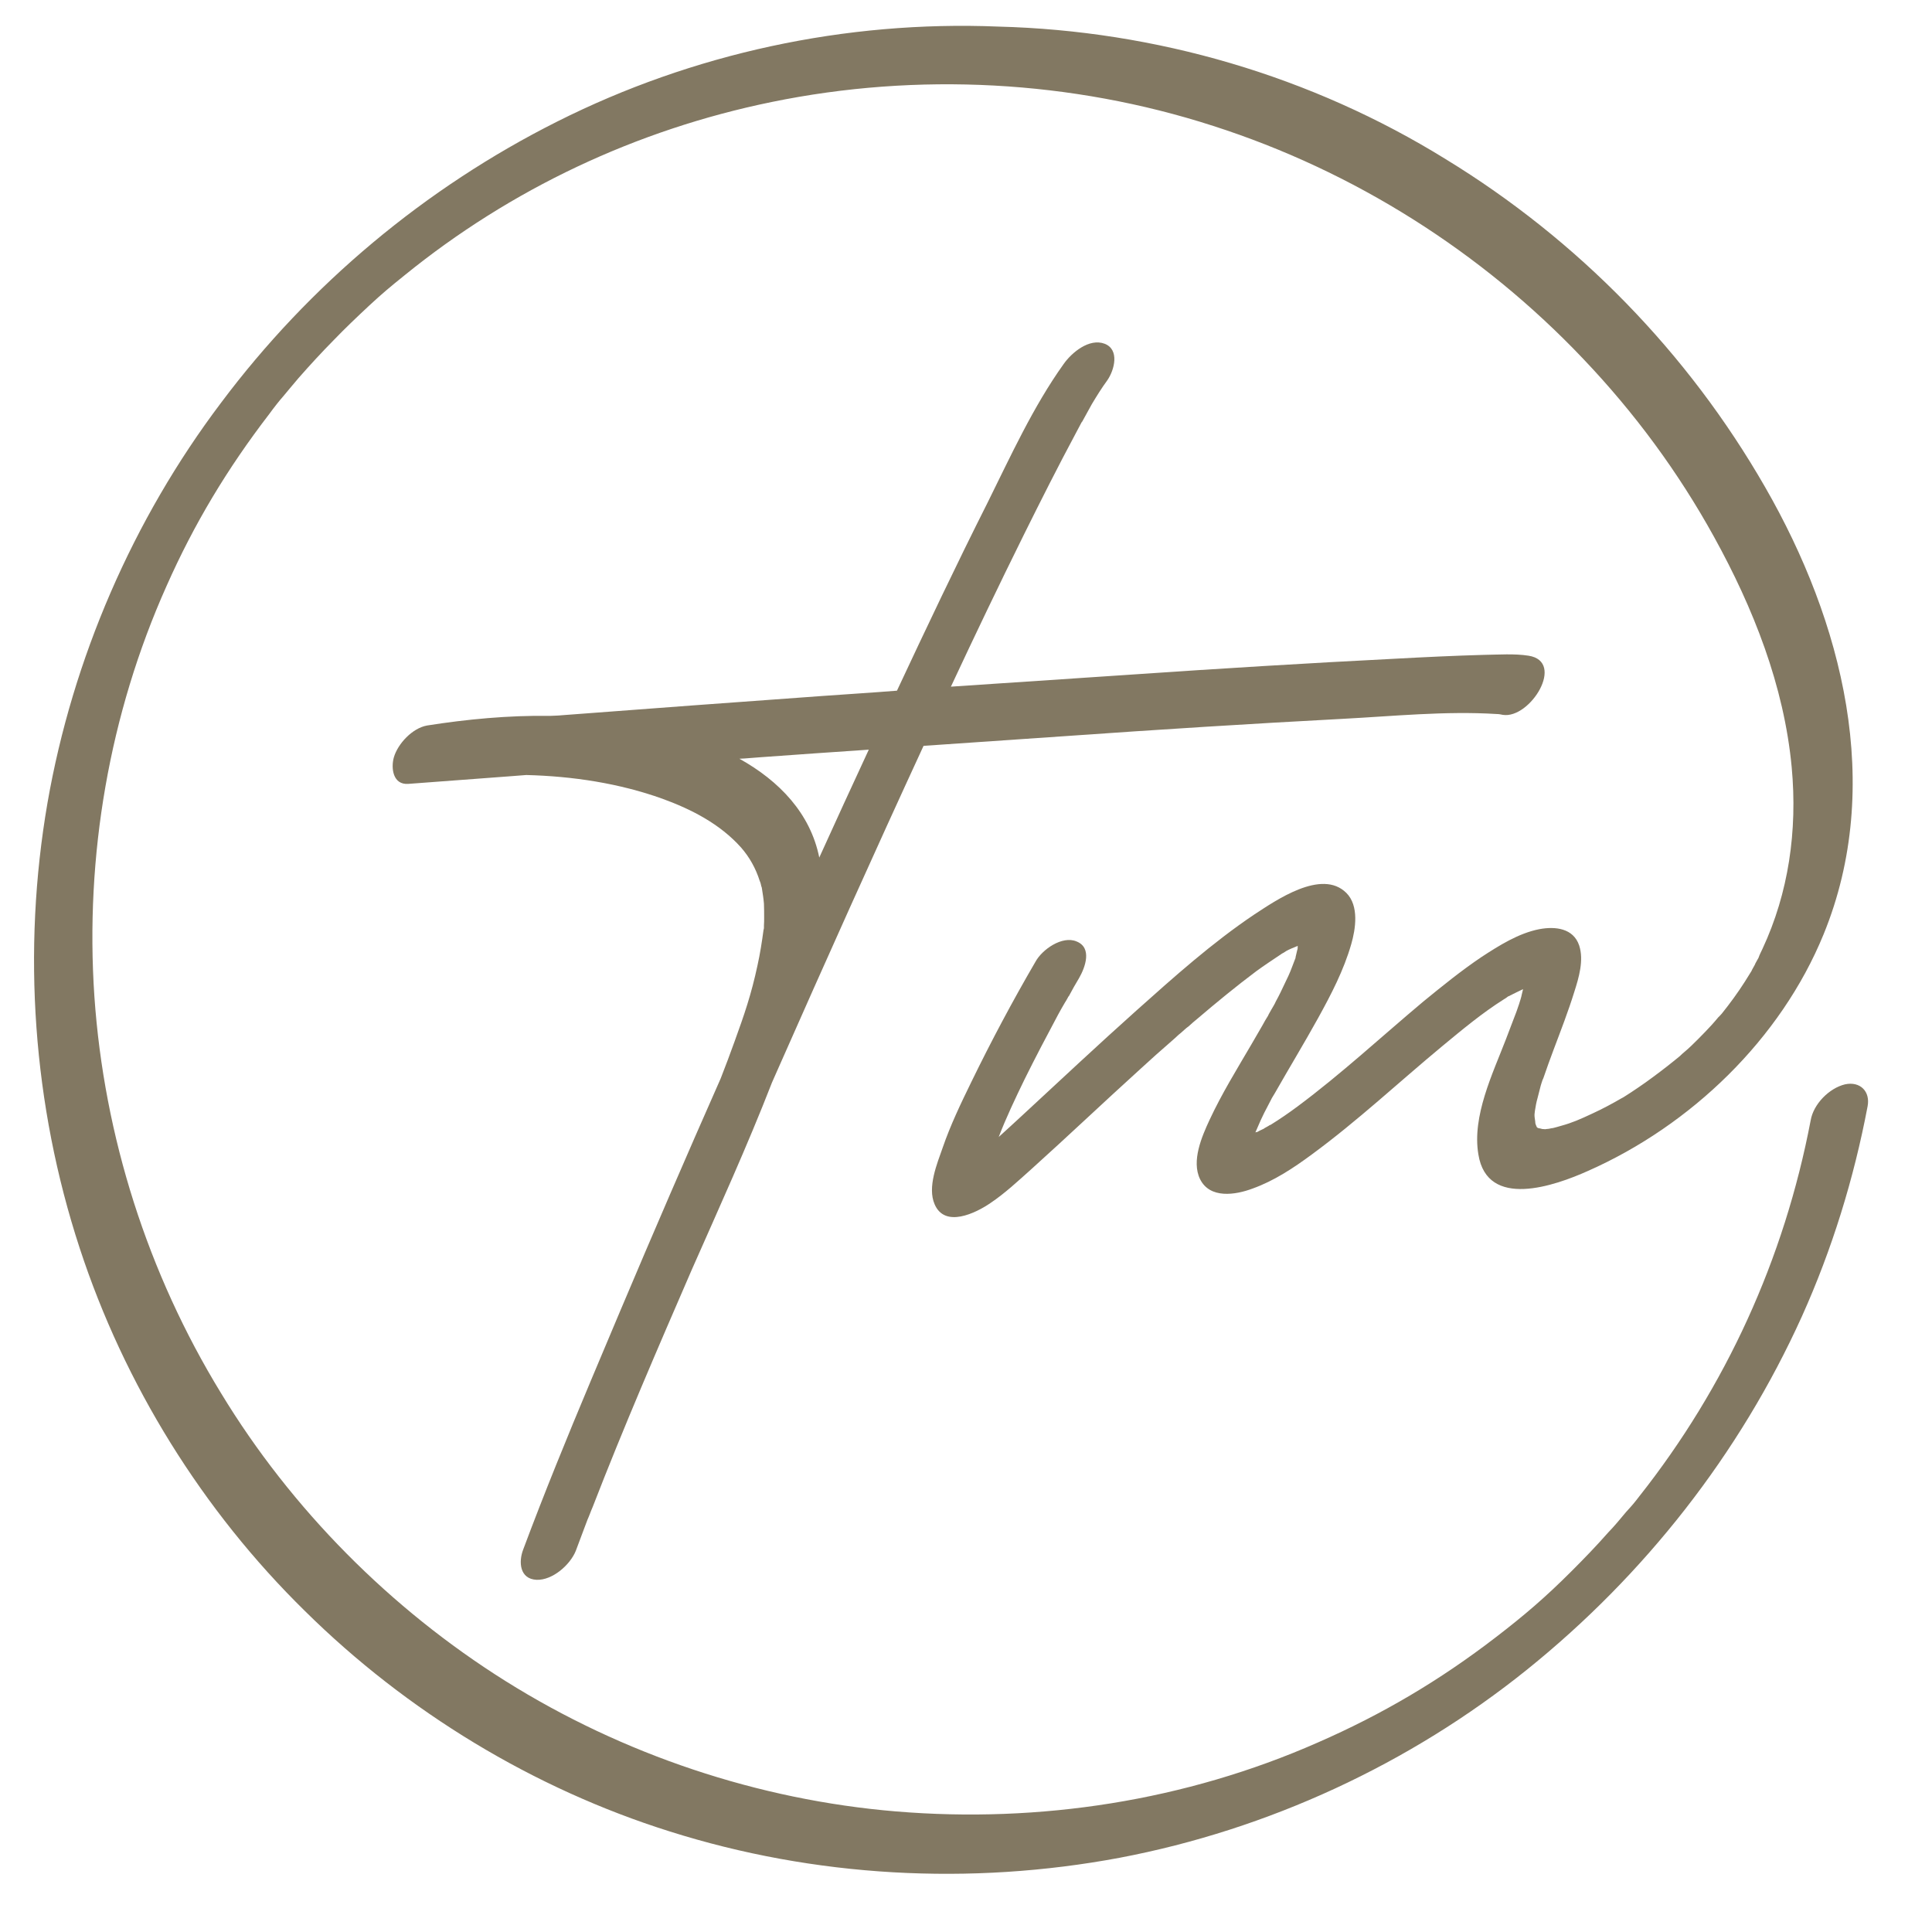 <?xml version="1.0" encoding="UTF-8"?>
<svg xmlns="http://www.w3.org/2000/svg" xmlns:xlink="http://www.w3.org/1999/xlink" width="50" zoomAndPan="magnify" viewBox="0 0 37.5 37.5" height="50" preserveAspectRatio="xMidYMid meet" version="1.0">
  <defs>
    <clipPath id="b1d9fdcaf3">
      <path d="M 0.426 0.383 L 36.695 0.383 L 36.695 36.648 L 0.426 36.648 Z M 0.426 0.383 " clip-rule="nonzero"></path>
    </clipPath>
  </defs>
  <path fill="#827862" d="M 14.828 18.008 C 14.828 18.016 14.828 18.027 14.82 18.051 C 14.789 18.281 14.754 18.508 14.703 18.738 C 14.582 19.305 14.445 19.699 14.258 20.215 C 14.172 20.453 14.082 20.695 13.988 20.934 C 13.328 22.426 12.68 23.926 12.043 25.434 C 11.848 25.891 11.656 26.359 11.461 26.816 C 11.008 27.895 10.566 28.977 10.156 30.074 C 10.062 30.316 10.086 30.648 10.414 30.664 C 10.723 30.676 11.066 30.375 11.176 30.102 C 11.254 29.902 11.324 29.699 11.402 29.5 C 11.441 29.414 11.469 29.328 11.504 29.25 C 12.105 27.699 12.762 26.18 13.426 24.648 C 13.957 23.445 14.504 22.246 14.984 21.012 C 15.02 20.926 15.062 20.84 15.098 20.754 C 16.023 18.66 16.965 16.559 17.926 14.477 C 18.859 14.414 19.789 14.348 20.723 14.285 C 22.496 14.16 24.281 14.047 26.055 13.953 C 27.035 13.902 28.055 13.797 29.047 13.859 C 29.09 13.859 29.133 13.867 29.168 13.875 C 29.699 13.961 30.395 12.84 29.668 12.727 C 29.391 12.684 29.09 12.707 28.801 12.711 C 28.234 12.727 27.66 12.754 27.094 12.785 C 25.387 12.871 23.664 12.977 21.957 13.094 C 20.789 13.172 19.625 13.25 18.457 13.328 C 18.922 12.332 19.395 11.344 19.883 10.359 C 20.207 9.707 20.535 9.055 20.883 8.406 C 20.918 8.344 20.945 8.285 20.98 8.223 C 20.988 8.207 20.996 8.191 21.004 8.184 C 21.004 8.18 21.012 8.18 21.012 8.172 C 21.074 8.062 21.133 7.949 21.195 7.84 C 21.289 7.684 21.383 7.531 21.492 7.383 C 21.633 7.18 21.734 6.785 21.441 6.672 C 21.141 6.559 20.801 6.844 20.645 7.066 C 20.055 7.891 19.617 8.852 19.168 9.758 C 18.562 10.961 17.984 12.18 17.41 13.406 C 16.93 13.445 16.453 13.473 15.973 13.508 C 14.289 13.629 12.594 13.754 10.902 13.883 C 10.832 13.891 10.75 13.891 10.68 13.895 C 9.867 13.883 9.059 13.961 8.289 14.082 C 8.004 14.133 7.723 14.434 7.645 14.699 C 7.586 14.906 7.625 15.238 7.926 15.215 C 8.594 15.164 9.254 15.117 9.918 15.066 C 10.02 15.059 10.113 15.051 10.215 15.043 C 11.117 15.066 12.02 15.203 12.859 15.504 C 13.426 15.711 13.973 15.992 14.383 16.449 C 14.547 16.637 14.668 16.852 14.746 17.098 C 14.762 17.133 14.77 17.168 14.777 17.203 C 14.777 17.211 14.785 17.219 14.785 17.219 C 14.785 17.227 14.785 17.23 14.789 17.246 C 14.805 17.348 14.82 17.441 14.828 17.539 C 14.832 17.633 14.832 17.719 14.832 17.812 C 14.832 17.863 14.832 17.914 14.828 17.965 C 14.828 17.992 14.828 18 14.828 18.008 Z M 14.352 14.727 C 14.48 14.723 14.617 14.707 14.746 14.699 C 15.449 14.648 16.16 14.598 16.863 14.551 C 16.539 15.246 16.219 15.949 15.902 16.645 C 15.73 15.789 15.129 15.16 14.352 14.727 Z M 14.352 14.727 " fill-opacity="1" fill-rule="nonzero"></path>
  <g clip-path="url(#b1d9fdcaf3)">
    <path fill="#827862" d="M 35.812 21.047 C 35.504 21.121 35.199 21.43 35.145 21.746 C 34.633 24.434 33.5 26.918 31.816 29.047 C 31.723 29.168 31.691 29.207 31.562 29.348 C 31.449 29.484 31.336 29.621 31.211 29.75 C 30.984 30.008 30.746 30.254 30.504 30.496 C 30 31 29.59 31.352 29.031 31.781 C 27.949 32.613 26.836 33.273 25.574 33.824 C 23.012 34.953 20.18 35.391 17.395 35.16 C 14.719 34.938 12.086 34.055 9.812 32.629 C 7.582 31.23 5.656 29.293 4.289 27.039 C 2.867 24.715 2.02 22.059 1.832 19.34 C 1.648 16.613 2.121 13.859 3.234 11.371 C 3.766 10.172 4.41 9.098 5.227 8.035 C 5.305 7.926 5.441 7.754 5.492 7.699 C 5.551 7.625 5.699 7.453 5.793 7.34 C 6.016 7.086 6.238 6.844 6.477 6.602 C 6.699 6.371 6.934 6.148 7.172 5.926 C 7.422 5.695 7.566 5.574 7.852 5.344 C 9.91 3.672 12.344 2.52 14.977 1.98 C 17.812 1.398 20.797 1.555 23.551 2.445 C 26.277 3.32 28.758 4.887 30.73 6.965 C 31.723 8.008 32.574 9.16 33.27 10.422 C 34.031 11.801 34.629 13.309 34.777 14.895 C 34.891 16.129 34.715 17.332 34.211 18.414 C 34.184 18.473 34.152 18.531 34.133 18.59 C 34.125 18.609 34.066 18.703 34.059 18.73 C 34.047 18.754 34.004 18.824 33.996 18.848 C 33.953 18.918 33.91 18.984 33.867 19.055 C 33.73 19.27 33.578 19.477 33.422 19.672 C 33.406 19.688 33.379 19.723 33.355 19.742 C 33.312 19.793 33.27 19.844 33.223 19.895 C 33.137 19.988 33.055 20.074 32.961 20.168 C 32.875 20.254 32.789 20.34 32.695 20.418 C 32.668 20.438 32.625 20.48 32.609 20.496 C 32.574 20.523 32.539 20.555 32.504 20.582 C 32.316 20.734 32.129 20.875 31.938 21.012 C 31.844 21.078 31.758 21.137 31.664 21.199 C 31.621 21.227 31.586 21.25 31.543 21.277 C 31.52 21.293 31.492 21.309 31.469 21.32 C 31.293 21.422 31.105 21.523 30.918 21.609 C 30.66 21.73 30.516 21.793 30.301 21.852 C 30.25 21.867 30.195 21.883 30.145 21.895 C 30.137 21.895 30.094 21.902 30.062 21.91 C 30.035 21.91 30 21.918 29.992 21.918 C 29.957 21.918 29.922 21.91 29.887 21.91 C 29.871 21.91 29.984 21.91 29.887 21.902 C 29.879 21.902 29.863 21.895 29.855 21.895 C 29.855 21.895 29.855 21.895 29.848 21.895 C 29.844 21.887 29.844 21.887 29.836 21.883 L 29.828 21.875 C 29.82 21.852 29.805 21.824 29.801 21.801 C 29.801 21.766 29.785 21.688 29.785 21.66 C 29.785 21.652 29.785 21.645 29.785 21.629 C 29.785 21.609 29.793 21.574 29.793 21.559 C 29.805 21.48 29.82 21.395 29.844 21.312 C 29.863 21.234 29.887 21.148 29.906 21.07 C 29.914 21.035 29.93 21 29.941 20.961 C 29.949 20.949 29.949 20.941 29.957 20.926 C 30.02 20.738 30.086 20.562 30.152 20.383 C 30.293 20.008 30.438 19.637 30.559 19.246 C 30.645 18.977 30.746 18.637 30.652 18.352 C 30.539 18.016 30.188 17.977 29.879 18.035 C 29.477 18.113 29.098 18.352 28.758 18.574 C 28.363 18.84 27.992 19.141 27.625 19.441 C 26.809 20.125 26.031 20.848 25.18 21.48 C 25.016 21.602 24.84 21.723 24.664 21.832 C 24.648 21.836 24.633 21.844 24.625 21.852 C 24.59 21.875 24.555 21.887 24.527 21.91 C 24.488 21.93 24.445 21.945 24.41 21.969 C 24.402 21.969 24.402 21.969 24.398 21.973 C 24.391 21.973 24.383 21.973 24.367 21.98 C 24.402 21.902 24.434 21.824 24.469 21.746 C 24.512 21.652 24.562 21.551 24.613 21.457 C 24.633 21.414 24.656 21.379 24.676 21.336 C 24.676 21.328 24.727 21.25 24.742 21.223 C 25.02 20.734 25.316 20.246 25.586 19.758 C 25.84 19.297 26.082 18.832 26.227 18.328 C 26.312 18.035 26.383 17.582 26.133 17.332 C 25.652 16.852 24.754 17.484 24.34 17.754 C 23.527 18.301 22.789 18.961 22.059 19.613 C 21.312 20.281 20.578 20.969 19.84 21.652 C 19.699 21.781 19.562 21.91 19.418 22.039 C 19.402 22.055 19.391 22.059 19.383 22.074 C 19.531 21.688 19.711 21.312 19.891 20.941 C 20.098 20.523 20.316 20.109 20.535 19.699 C 20.578 19.621 20.625 19.535 20.672 19.457 C 20.68 19.449 20.711 19.391 20.723 19.371 C 20.73 19.355 20.738 19.34 20.746 19.336 C 20.809 19.219 20.875 19.098 20.945 18.984 C 21.066 18.773 21.203 18.395 20.895 18.273 C 20.617 18.156 20.227 18.43 20.098 18.668 C 19.656 19.426 19.238 20.211 18.852 21.004 C 18.648 21.422 18.449 21.836 18.297 22.277 C 18.191 22.582 17.996 23.043 18.141 23.375 C 18.34 23.84 18.938 23.547 19.223 23.352 C 19.504 23.164 19.762 22.922 20.012 22.699 C 20.723 22.059 21.418 21.398 22.129 20.754 C 22.332 20.566 22.539 20.383 22.746 20.203 C 22.789 20.168 22.832 20.125 22.875 20.086 C 22.891 20.074 22.953 20.023 22.984 19.992 C 23.004 19.973 23.055 19.93 23.07 19.922 C 23.125 19.871 23.184 19.82 23.242 19.773 C 23.613 19.457 23.988 19.148 24.383 18.852 C 24.539 18.738 24.699 18.633 24.863 18.523 C 24.871 18.523 24.871 18.516 24.871 18.516 C 24.906 18.5 24.934 18.48 24.969 18.457 C 25.035 18.422 25.102 18.395 25.172 18.367 C 25.18 18.367 25.18 18.359 25.188 18.359 C 25.188 18.367 25.188 18.371 25.188 18.387 C 25.188 18.402 25.188 18.422 25.18 18.438 C 25.172 18.48 25.156 18.531 25.148 18.574 C 25.148 18.59 25.145 18.602 25.137 18.617 C 25.094 18.723 25.059 18.832 25.008 18.941 C 24.957 19.047 24.906 19.156 24.855 19.262 C 24.828 19.32 24.793 19.383 24.762 19.441 C 24.75 19.477 24.691 19.57 24.676 19.598 C 24.664 19.621 24.617 19.699 24.613 19.715 C 24.574 19.777 24.539 19.836 24.504 19.902 C 24.434 20.023 24.359 20.152 24.289 20.273 C 24.008 20.754 23.715 21.227 23.477 21.738 C 23.328 22.059 23.121 22.535 23.293 22.887 C 23.484 23.273 23.98 23.195 24.312 23.07 C 24.727 22.922 25.105 22.672 25.465 22.406 C 26.348 21.758 27.152 21.004 28 20.301 C 28.379 19.988 28.766 19.664 29.188 19.398 C 29.219 19.379 29.246 19.363 29.273 19.34 C 29.289 19.336 29.305 19.328 29.316 19.32 C 29.398 19.277 29.477 19.242 29.555 19.203 L 29.562 19.203 C 29.555 19.234 29.547 19.27 29.539 19.297 C 29.527 19.363 29.504 19.426 29.484 19.492 C 29.484 19.5 29.477 19.508 29.477 19.512 C 29.461 19.555 29.449 19.598 29.434 19.637 C 29.367 19.816 29.297 19.992 29.23 20.172 C 28.973 20.84 28.57 21.664 28.695 22.406 C 28.867 23.48 30.18 23.016 30.824 22.727 C 32.82 21.844 34.562 20.172 35.395 18.137 C 36.578 15.246 35.762 12.066 34.262 9.457 C 32.762 6.844 30.625 4.656 28.062 3.09 C 25.457 1.477 22.438 0.594 19.375 0.516 C 16.406 0.395 13.441 1.039 10.816 2.359 C 8.254 3.645 6.008 5.523 4.289 7.82 C 2.578 10.086 1.41 12.785 0.922 15.582 C 0.426 18.457 0.637 21.449 1.547 24.227 C 2.414 26.875 3.93 29.32 5.922 31.273 C 7.895 33.223 10.352 34.715 12.996 35.547 C 15.809 36.438 18.836 36.602 21.734 36.059 C 24.613 35.512 27.359 34.242 29.641 32.406 C 31.922 30.57 33.766 28.223 34.973 25.555 C 35.559 24.254 35.984 22.879 36.25 21.473 C 36.305 21.184 36.105 20.984 35.812 21.047 Z M 35.812 21.047 " fill-opacity="1" fill-rule="nonzero"></path>
  </g>
</svg>

